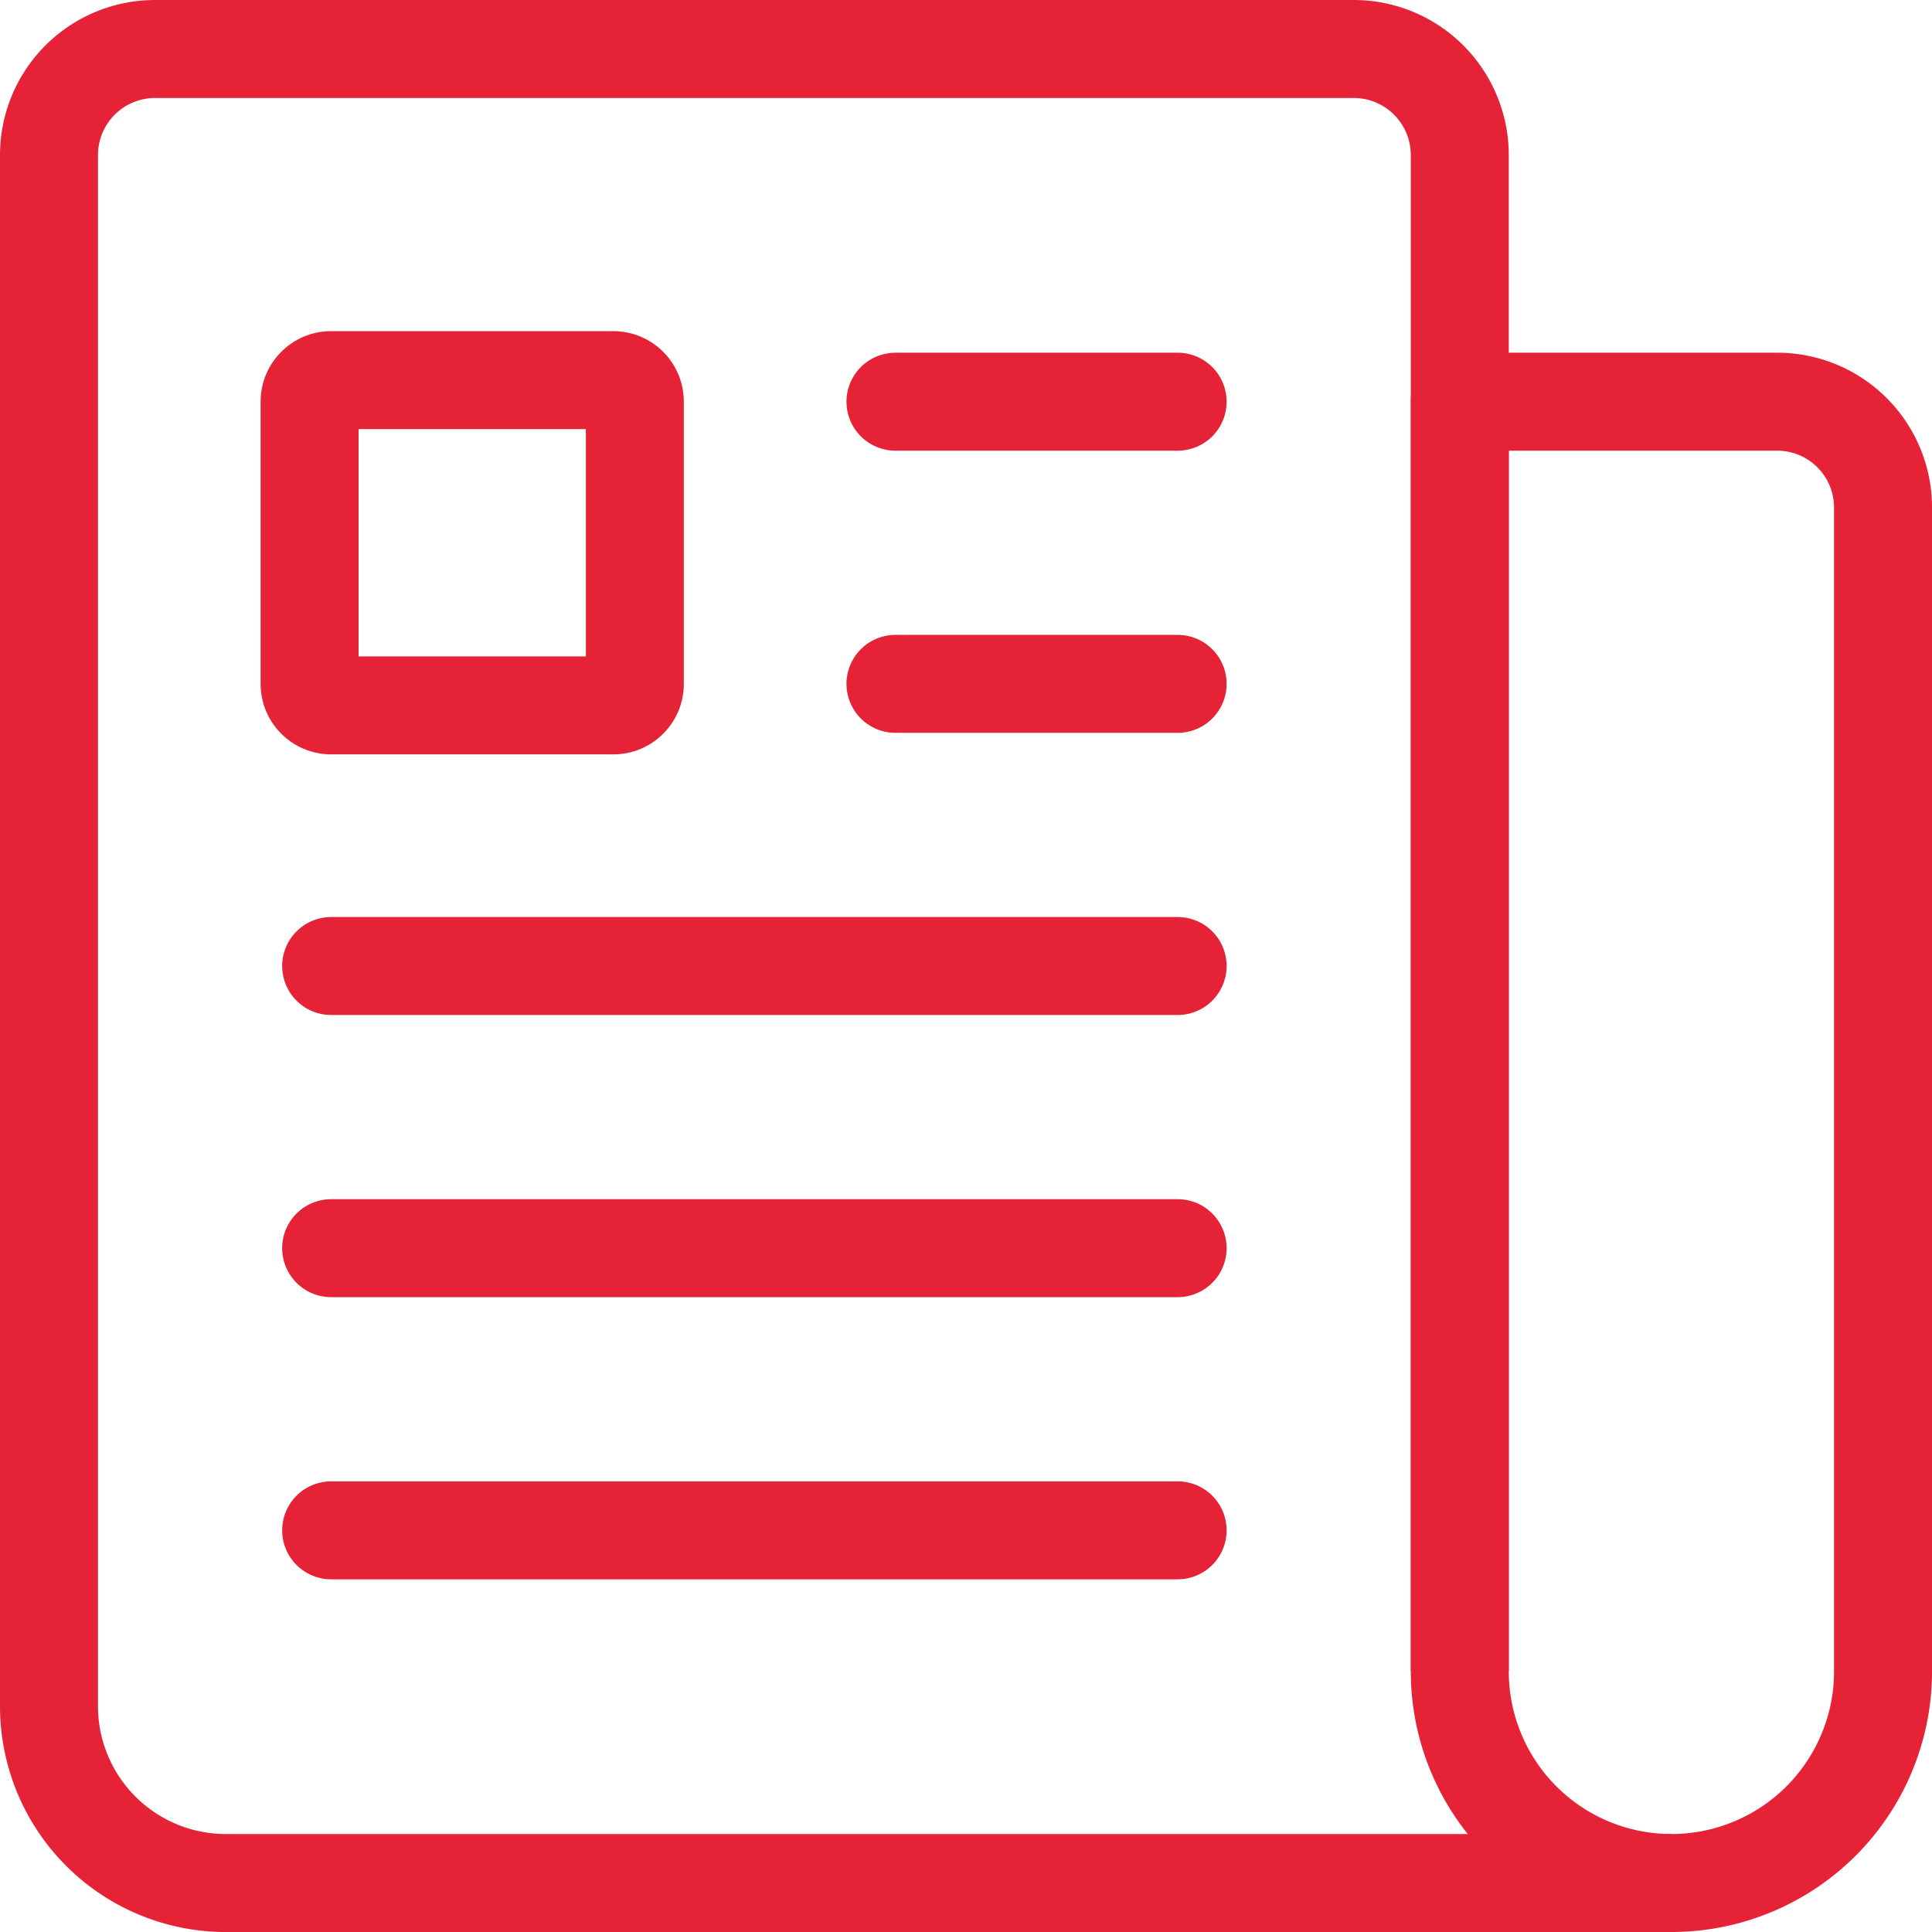 <svg xmlns="http://www.w3.org/2000/svg" width="78.873" height="78.873" viewBox="0 0 78.873 78.873">
  <g id="Icon_ion-newspaper-outline" data-name="Icon ion-newspaper-outline" transform="translate(-1.375 -1.375)">
    <path id="Pfad_29" data-name="Pfad 29" d="M60.97,69.584V7.695a4.332,4.332,0,0,0-4.32-4.32H7.695a4.332,4.332,0,0,0-4.32,4.32V71.049a7.221,7.221,0,0,0,7.2,7.2H69.609" transform="translate(0 0)" fill="none" stroke="#e62336" stroke-linejoin="round" stroke-width="4"/>
    <path id="Pfad_30" data-name="Pfad 30" d="M34.514,69.474a8.639,8.639,0,0,1-8.639-8.639V9H38.834a4.32,4.32,0,0,1,4.32,4.32V60.835a8.639,8.639,0,0,1-8.639,8.639Z" transform="translate(35.095 8.774)" fill="none" stroke="#e62336" stroke-linejoin="round" stroke-width="4"/>
    <path id="Pfad_31" data-name="Pfad 31" d="M30.913,9H42.432M30.913,20.519H42.432M7.875,32.038H42.432M7.875,43.557H42.432M7.875,55.076H42.432" transform="translate(7.019 8.774)" fill="none" stroke="#e62336" stroke-linecap="round" stroke-linejoin="round" stroke-width="4"/>
    <g id="Pfad_32" data-name="Pfad 32" transform="translate(5.264 7.019)" fill="none">
      <path d="M21.149,25.153H9.63a2.88,2.88,0,0,1-2.88-2.88V10.755a2.88,2.88,0,0,1,2.88-2.88H21.149a2.88,2.88,0,0,1,2.88,2.88V22.274A2.88,2.88,0,0,1,21.149,25.153Z" stroke="none"/>
      <path d="M 20.028 21.153 L 20.028 11.875 L 10.75 11.875 L 10.75 21.153 L 20.028 21.153 M 21.149 25.153 L 9.63 25.153 C 8.039 25.153 6.75 23.864 6.75 22.274 L 6.75 10.755 C 6.75 9.164 8.039 7.875 9.63 7.875 L 21.149 7.875 C 22.739 7.875 24.028 9.164 24.028 10.755 L 24.028 22.274 C 24.028 23.864 22.739 25.153 21.149 25.153 Z" stroke="none" fill="#e62336"/>
    </g>
  </g>
</svg>
